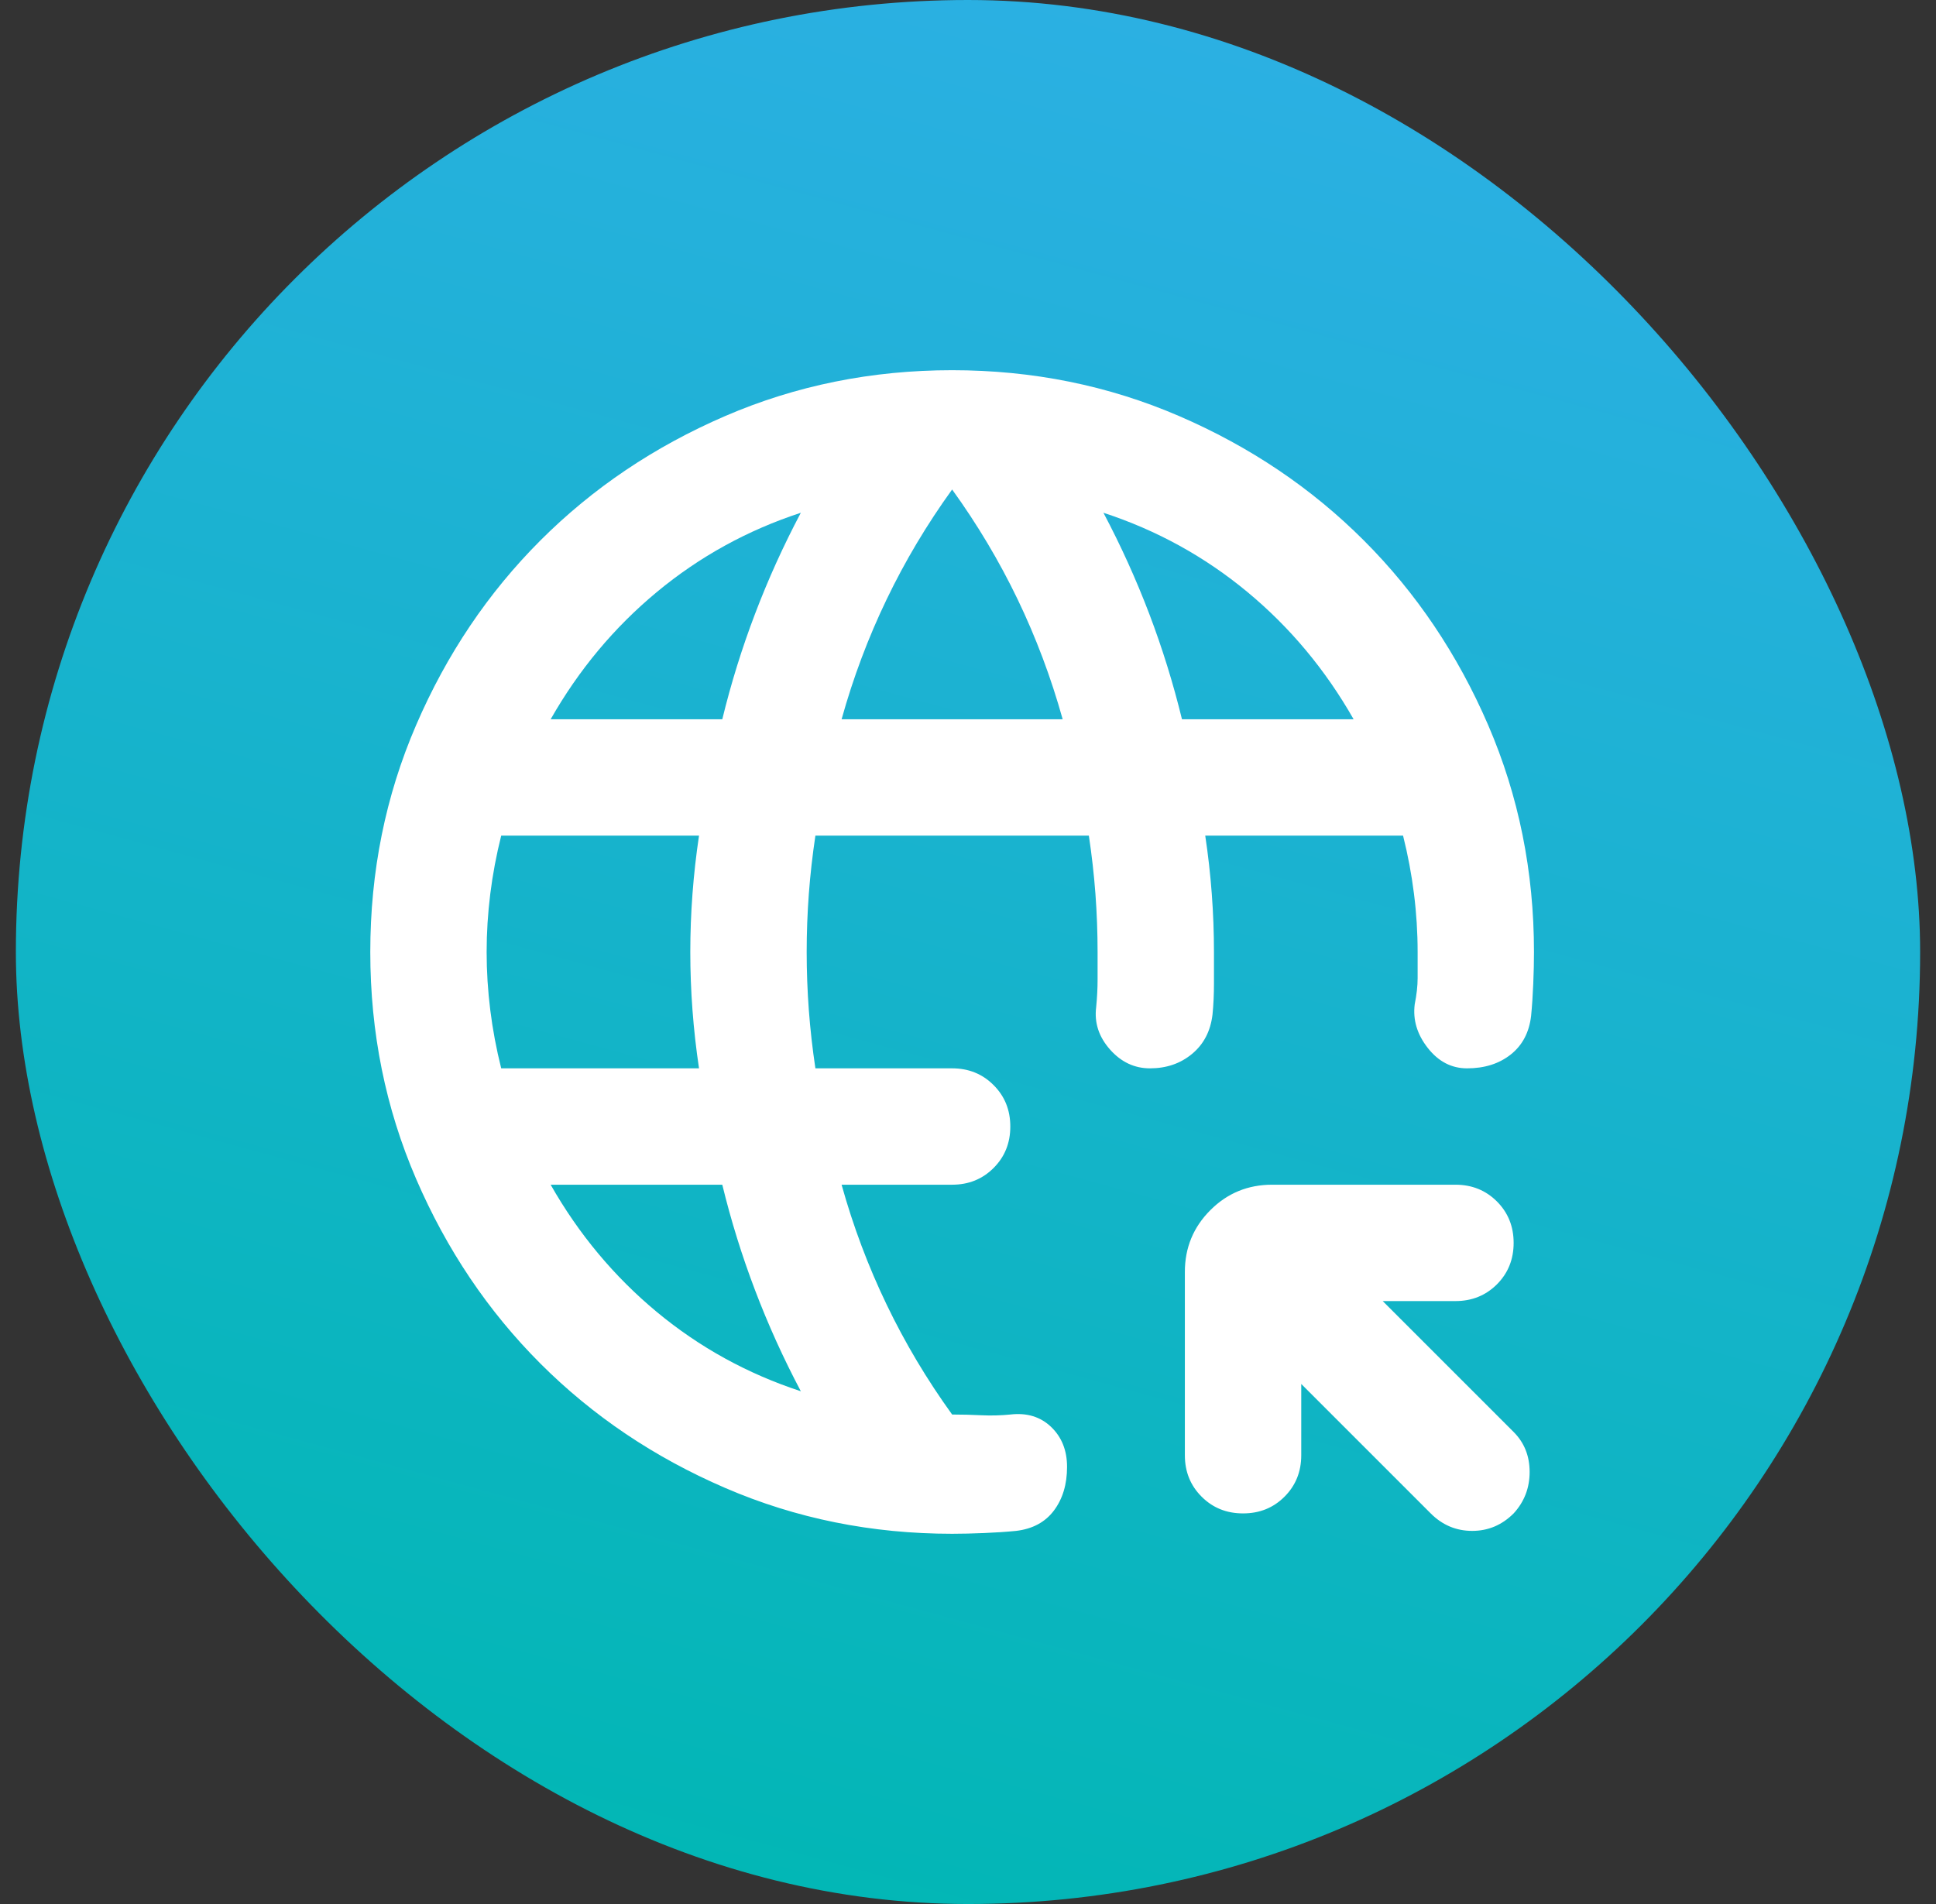 <svg width="61" height="60" viewBox="0 0 61 60" fill="none" xmlns="http://www.w3.org/2000/svg">
<rect x="0" y="0" width="61" height="60" fill="#333333" stroke="none"/>
<rect x="0.5" width="60" height="60" rx="30" fill="url(#paint0_linear_5863_39603)"/>
<mask id="mask0_5863_39603" style="mask-type:alpha" maskUnits="userSpaceOnUse" x="8" y="8" width="44" height="44">
<rect x="8" y="8" width="44" height="44" fill="#D9D9D9"/>
</mask>
<g mask="url(#mask0_5863_39603)">
<path d="M41 43.612V45.858C41 46.378 40.824 46.813 40.473 47.164C40.122 47.516 39.686 47.691 39.167 47.691C38.647 47.691 38.212 47.516 37.861 47.164C37.509 46.813 37.333 46.378 37.333 45.858V40.083C37.333 39.319 37.601 38.67 38.136 38.135C38.67 37.6 39.319 37.333 40.083 37.333H45.858C46.378 37.333 46.813 37.509 47.165 37.86C47.516 38.212 47.692 38.647 47.692 39.166C47.692 39.686 47.516 40.121 47.165 40.473C46.813 40.824 46.378 41 45.858 41H43.567L47.692 45.125C48.028 45.461 48.196 45.881 48.196 46.385C48.196 46.889 48.028 47.325 47.692 47.691C47.325 48.058 46.89 48.242 46.386 48.242C45.881 48.242 45.446 48.058 45.079 47.691L41 43.612ZM30 48.333C27.464 48.333 25.081 47.852 22.85 46.889C20.619 45.927 18.679 44.621 17.029 42.971C15.379 41.321 14.073 39.38 13.111 37.15C12.148 34.919 11.667 32.536 11.667 30C11.667 27.464 12.148 25.08 13.111 22.85C14.073 20.619 15.379 18.679 17.029 17.029C18.679 15.379 20.619 14.073 22.85 13.11C25.081 12.148 27.464 11.666 30 11.666C32.536 11.666 34.919 12.148 37.15 13.11C39.381 14.073 41.321 15.379 42.971 17.029C44.621 18.679 45.927 20.619 46.89 22.85C47.852 25.08 48.333 27.464 48.333 30C48.333 30.305 48.326 30.642 48.31 31.008C48.295 31.375 48.272 31.711 48.242 32.017C48.181 32.536 47.967 32.941 47.6 33.231C47.233 33.521 46.775 33.666 46.225 33.666C45.736 33.666 45.324 33.453 44.988 33.025C44.651 32.597 44.514 32.139 44.575 31.65C44.636 31.344 44.667 31.069 44.667 30.825V30C44.667 29.389 44.629 28.778 44.552 28.166C44.476 27.555 44.361 26.944 44.208 26.333H37.975C38.067 26.944 38.136 27.555 38.181 28.166C38.227 28.778 38.25 29.389 38.25 30V30.985C38.25 31.337 38.235 31.665 38.204 31.971C38.143 32.49 37.929 32.903 37.563 33.208C37.196 33.514 36.753 33.666 36.233 33.666C35.745 33.666 35.324 33.468 34.973 33.071C34.622 32.673 34.477 32.23 34.538 31.741C34.568 31.436 34.583 31.146 34.583 30.871V30C34.583 29.389 34.56 28.778 34.515 28.166C34.469 27.555 34.4 26.944 34.308 26.333H25.692C25.6 26.944 25.531 27.555 25.485 28.166C25.44 28.778 25.417 29.389 25.417 30C25.417 30.611 25.44 31.222 25.485 31.833C25.531 32.444 25.6 33.055 25.692 33.666H30C30.52 33.666 30.955 33.842 31.306 34.194C31.658 34.545 31.833 34.98 31.833 35.5C31.833 36.019 31.658 36.455 31.306 36.806C30.955 37.157 30.52 37.333 30 37.333H26.517C26.883 38.647 27.357 39.907 27.938 41.114C28.518 42.321 29.206 43.475 30 44.575C30.306 44.575 30.611 44.583 30.917 44.598C31.222 44.613 31.528 44.605 31.833 44.575C32.353 44.514 32.781 44.644 33.117 44.964C33.453 45.285 33.621 45.705 33.621 46.225C33.621 46.775 33.483 47.233 33.208 47.6C32.933 47.967 32.536 48.18 32.017 48.242C31.711 48.272 31.375 48.295 31.008 48.31C30.642 48.325 30.306 48.333 30 48.333ZM15.792 33.666H22.025C21.933 33.055 21.865 32.444 21.819 31.833C21.773 31.222 21.75 30.611 21.75 30C21.75 29.389 21.773 28.778 21.819 28.166C21.865 27.555 21.933 26.944 22.025 26.333H15.792C15.639 26.944 15.524 27.555 15.448 28.166C15.372 28.778 15.333 29.389 15.333 30C15.333 30.611 15.372 31.222 15.448 31.833C15.524 32.444 15.639 33.055 15.792 33.666ZM25.233 43.842C24.683 42.803 24.202 41.741 23.79 40.656C23.377 39.571 23.033 38.464 22.758 37.333H17.35C18.236 38.892 19.352 40.228 20.696 41.344C22.04 42.459 23.553 43.291 25.233 43.842ZM17.35 22.666H22.758C23.033 21.536 23.377 20.428 23.79 19.344C24.202 18.259 24.683 17.197 25.233 16.158C23.553 16.708 22.04 17.541 20.696 18.656C19.352 19.771 18.236 21.108 17.35 22.666ZM26.517 22.666H33.483C33.117 21.353 32.643 20.092 32.063 18.885C31.482 17.678 30.794 16.525 30 15.425C29.206 16.525 28.518 17.678 27.938 18.885C27.357 20.092 26.883 21.353 26.517 22.666ZM37.242 22.666H42.65C41.764 21.108 40.649 19.771 39.304 18.656C37.96 17.541 36.447 16.708 34.767 16.158C35.317 17.197 35.798 18.259 36.211 19.344C36.623 20.428 36.967 21.536 37.242 22.666Z" fill="white"/>
</g>
<defs>
<linearGradient id="paint0_linear_5863_39603" x1="65.499" y1="73.796" x2="83.255" y2="8.878" gradientUnits="userSpaceOnUse">
<stop stop-color="#00B7B3"/>
<stop offset="1" stop-color="#2EAFE6"/>
</linearGradient>
</defs>
</svg>
